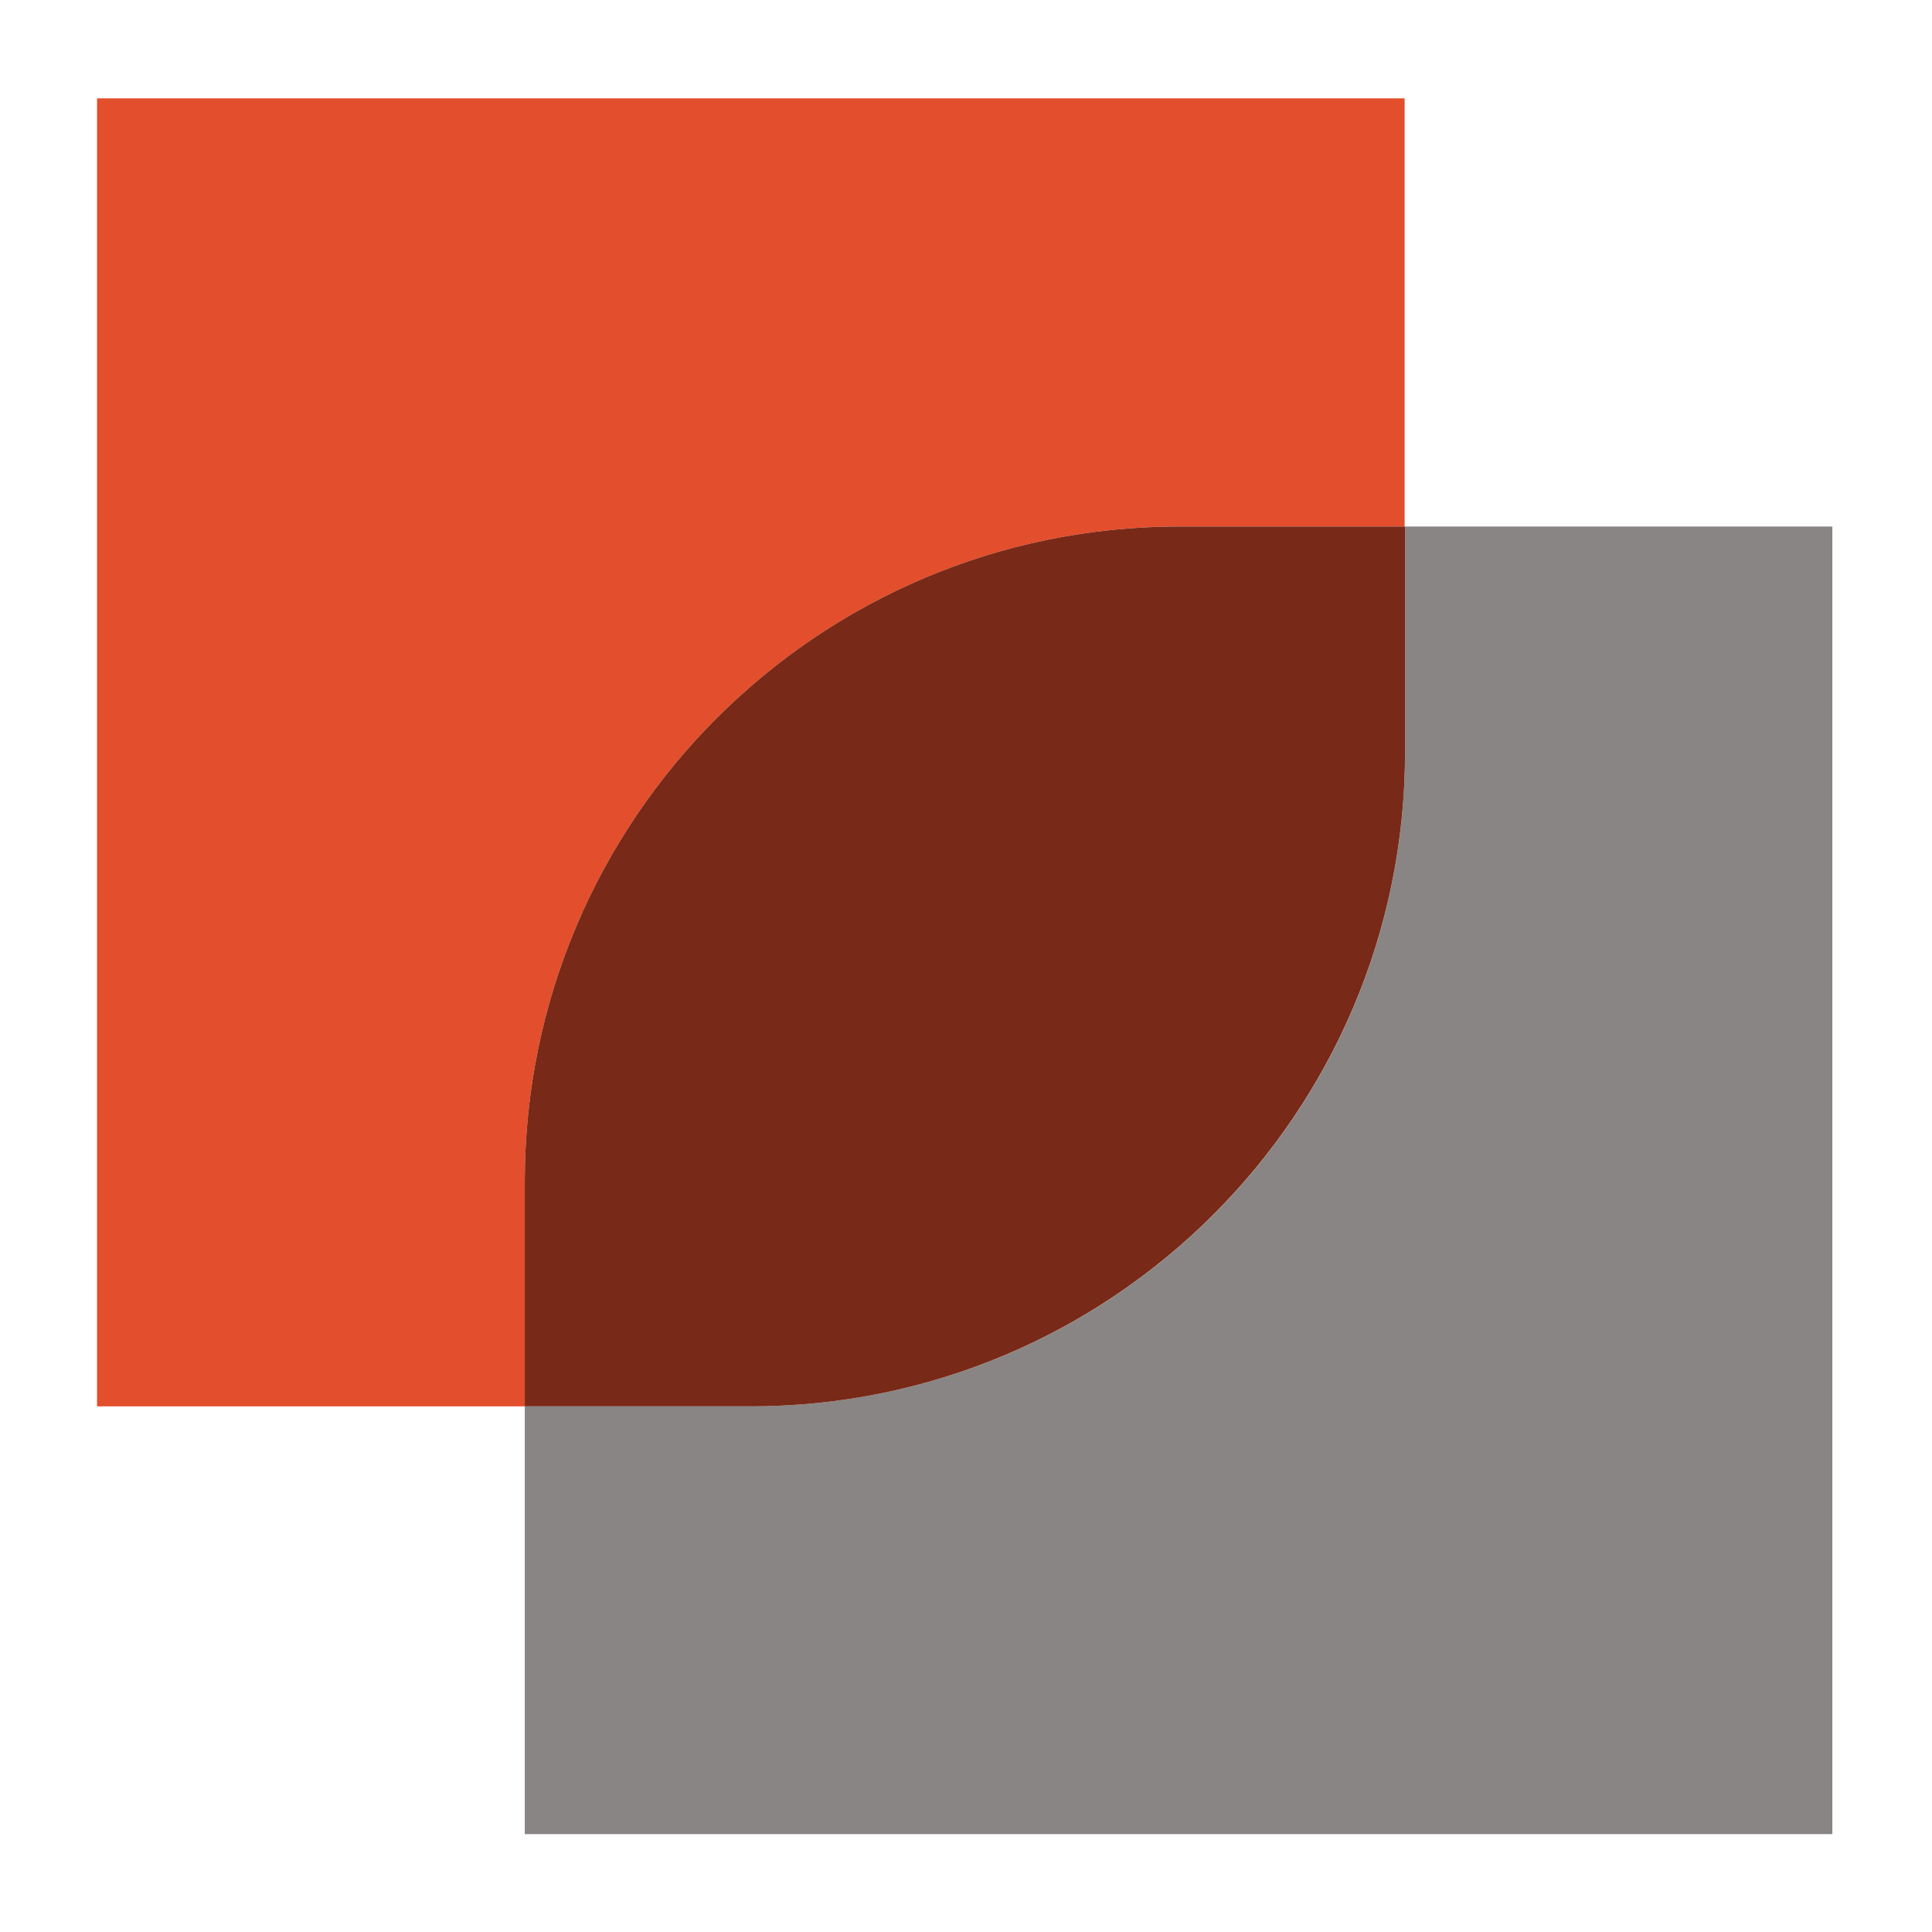 <?xml version="1.0" encoding="utf-8"?>
<!-- Generator: Adobe Illustrator 25.1.0, SVG Export Plug-In . SVG Version: 6.00 Build 0)  -->
<svg version="1.1" id="Layer_1" xmlns="http://www.w3.org/2000/svg" xmlns:xlink="http://www.w3.org/1999/xlink" x="0px" y="0px"
	 viewBox="0 0 444 444" style="enable-background:new 0 0 444 444;" xml:space="preserve">
<style type="text/css">
	.st0{fill:#E34E2C;}
	.st1{fill:#888584;}
	.st2{fill:#792917;}
</style>
<path class="st0" d="M271,121h51.8V22.6H22.3v300.6h98.3v-51.9C120.7,188.3,188,121,271,121z"/>
<path class="st1" d="M322.9,121v51.9c0,83-67.3,150.3-150.4,150.3h-51.9v98.3h300.5V121H322.9z"/>
<path class="st2" d="M322.9,172.8V121H271c-83,0-150.3,67.3-150.4,150.3v51.9h51.9C255.5,323.2,322.9,255.9,322.9,172.8z"/>
</svg>
